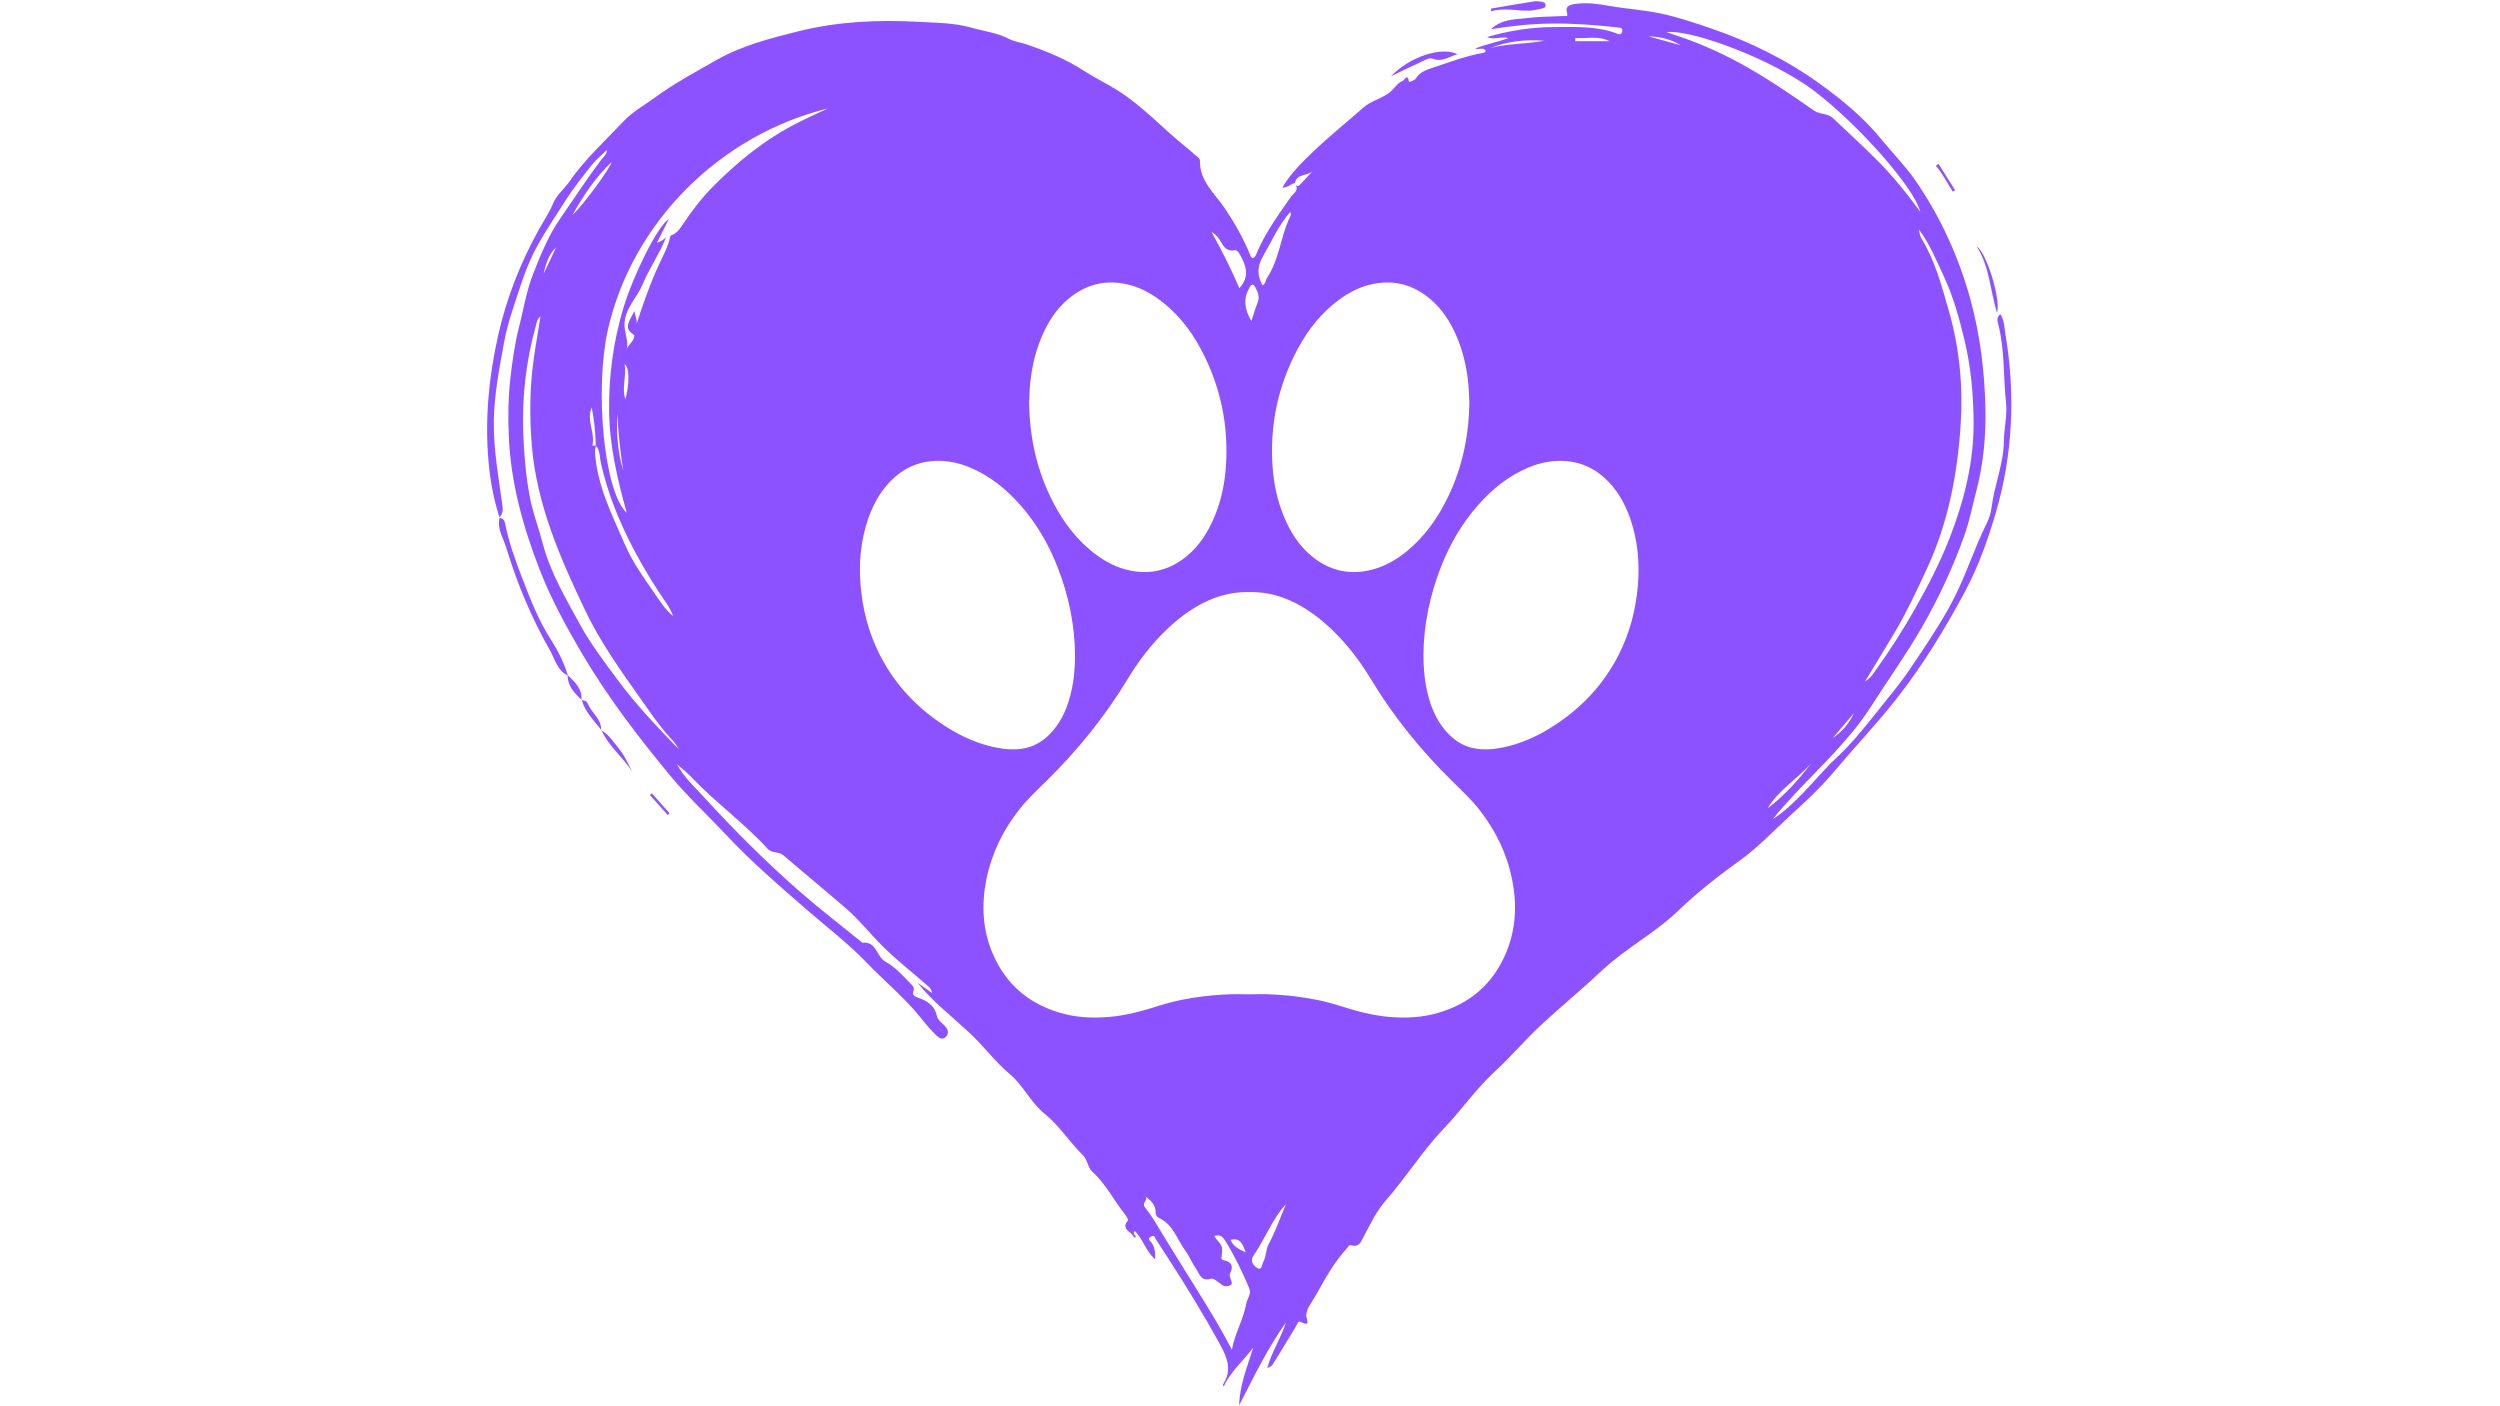 <svg xmlns="http://www.w3.org/2000/svg" xmlns:xlink="http://www.w3.org/1999/xlink" width="1920" zoomAndPan="magnify" viewBox="0 0 1440 810" height="1080" preserveAspectRatio="xMidYMid meet" version="1.0"><path fill="#8c52ff" d="M 366.34 187.613 C 366.332 187.629 366.324 187.641 366.324 187.664 C 366.004 188.082 365.809 188.52 365.699 188.973 C 365.371 190.324 365.762 191.797 365.379 193.137 C 360.418 189.602 360.391 187.984 365.48 179.164 C 365.715 182.285 367.547 184.699 366.34 187.613 Z M 375.453 456.93 C 378.855 460.762 382.258 464.598 385.66 468.43 C 385.332 468.789 384.996 469.137 384.664 469.492 C 381.23 465.645 377.793 461.805 374.363 457.957 C 374.727 457.613 375.09 457.273 375.453 456.93 Z M 1124.809 110.383 C 1121.578 105.402 1119.004 99.984 1115.047 95.5 C 1115.547 95.117 1116.055 94.73 1116.555 94.355 C 1119.746 99.41 1122.934 104.465 1126.133 109.52 C 1125.691 109.809 1125.254 110.094 1124.809 110.383 Z M 334.926 403.305 C 334.93 403.223 334.918 403.148 334.926 403.066 C 334.98 403.113 335.035 403.168 335.09 403.223 C 335.098 403.258 335.117 403.285 335.125 403.328 C 335.055 403.32 334.992 403.305 334.926 403.305 Z M 346.281 420.59 C 346.289 420.5 346.27 420.426 346.27 420.336 C 346.309 420.391 346.352 420.438 346.391 420.496 C 346.398 420.488 346.277 420.598 346.281 420.59 Z M 346.27 420.336 C 342.066 414.988 337.059 410.156 335.125 403.328 C 336.727 403.348 338.023 403.895 338.691 405.527 C 340.781 410.688 346.387 414.066 346.27 420.336 Z M 364.074 444.426 C 358.848 436.059 350.625 429.961 346.535 420.777 C 350.742 423.23 353.355 427.34 356.289 430.941 C 359.543 434.918 361.824 439.691 364.074 444.426 Z M 346.277 420.598 C 346.277 420.598 346.398 420.488 346.391 420.496 C 346.434 420.59 346.496 420.68 346.535 420.777 C 346.449 420.719 346.371 420.645 346.277 420.598 Z M 1150.219 180.117 C 1146.254 166.84 1145.961 153.414 1138.621 142.07 C 1144.074 144.926 1152.832 173.258 1150.219 180.117 Z M 858.82 6.539 C 858.84 6.004 858.859 5.469 858.875 4.934 C 867.062 3.551 875.238 2.121 883.438 0.82 C 884.816 0.594 886.281 0.77 887.684 0.965 C 888.902 1.129 890.27 1.492 890.254 3.109 C 890.234 4.453 889.062 4.73 888.012 4.941 C 885.926 5.359 883.848 5.969 881.75 6.086 C 874.109 6.52 866.504 4.172 858.82 6.539 Z M 817.18 36.312 C 812.215 38.535 807.359 40.984 801.074 43.996 C 812.434 32.363 830.465 26.699 839.531 31.254 C 834.719 32.5 830.738 35.984 825.094 33.77 C 823.086 32.98 819.758 35.16 817.18 36.312 Z M 287.727 298.324 C 289.457 298.488 290.48 299.297 290.848 301.176 C 293.012 312.137 296.789 322.688 300.789 332.996 C 305.418 344.945 310.008 356.988 317.059 367.996 C 321.152 374.375 324.809 381.352 326.961 388.84 C 331.043 392.797 335.41 396.59 334.926 403.066 C 330.883 399.176 327.004 395.199 326.922 389.031 C 320.906 386.098 319.645 379.648 316.777 374.602 C 306.133 355.883 297.832 336.055 291.605 315.465 C 289.93 309.93 286.234 304.633 287.727 298.324 Z M 287.727 298.324 C 287.688 298.316 287.652 298.305 287.613 298.305 C 287.605 298.305 287.758 298.16 287.758 298.16 C 287.742 298.215 287.742 298.27 287.727 298.324 Z M 287.613 298.305 C 287.66 298.242 287.695 298.172 287.742 298.109 C 287.75 298.133 287.758 298.145 287.758 298.16 C 287.758 298.16 287.605 298.305 287.613 298.305 Z M 1042.969 439.992 C 1035.75 449.527 1027.734 458.309 1018.137 465.605 C 1024.379 455.152 1034.992 448.809 1042.969 439.992 Z M 1001.203 35.855 C 989.316 29.457 976.891 24.043 963.965 19.922 C 962.816 19.559 961.691 19.098 960.051 18.496 C 974.641 16.891 1021.465 34.324 1045.504 52.75 C 1070.02 71.527 1102.277 107.488 1106.125 122.043 C 1098.457 111.555 1090.363 101.438 1081.18 92.277 C 1072.898 84.004 1064.297 76.062 1055.773 68.035 C 1052.715 65.148 1048.234 66.074 1044.656 63.566 C 1030.586 53.707 1016.336 44.004 1001.203 35.855 Z M 949.527 20.93 C 956.211 21.148 962.465 22.582 968.125 26.086 C 961.922 24.367 955.73 22.652 949.527 20.93 Z M 943.391 337.434 C 942.211 351.207 938.781 364.387 932.574 376.75 C 923.484 394.871 909.91 408.895 892.723 419.484 C 884.336 424.656 875.391 428.555 865.691 430.527 C 860.227 431.648 854.719 432.094 849.176 431.051 C 842.113 429.719 836.664 425.734 832.172 420.344 C 827.035 414.184 824.133 406.934 822.27 399.219 C 820.508 391.969 819.875 384.594 819.902 377.145 C 820.047 359.664 823.633 342.859 829.973 326.602 C 835.062 313.535 842.016 301.582 851.297 291.031 C 859.484 281.73 868.922 274.07 880.465 269.25 C 887.703 266.23 895.227 264.867 903.039 265.668 C 911.008 266.492 917.992 269.703 923.957 275.043 C 931.18 281.504 935.84 289.621 938.992 298.66 C 943.375 311.246 944.516 324.215 943.391 337.434 Z M 867.18 549.578 C 859.676 566.926 846.609 578.078 828.531 583.371 C 819.383 586.066 810 586.562 800.512 585.766 C 790.609 584.957 781.129 582.379 771.719 579.359 C 763.215 576.629 754.484 574.895 745.586 573.859 C 738.859 573.07 732.109 572.59 725.332 572.633 C 723.398 572.633 721.484 572.672 719.559 572.746 C 717.629 572.672 715.715 572.633 713.781 572.633 C 707.004 572.59 700.258 573.07 693.527 573.859 C 684.633 574.895 675.898 576.629 667.395 579.359 C 657.984 582.379 648.508 584.957 638.609 585.766 C 629.117 586.562 619.734 586.066 610.582 583.371 C 592.504 578.078 579.438 566.926 571.934 549.578 C 565.848 535.547 565.199 520.957 568.242 506.133 C 571.262 491.41 577.715 478.266 586.977 466.449 C 591.66 460.461 597.188 455.297 602.586 450 C 620.551 432.348 636.324 412.93 649.379 391.352 C 655.668 380.934 662.949 371.316 671.73 362.871 C 678.32 356.543 685.488 351.043 693.707 346.98 C 701.305 343.215 709.344 341.102 717.809 341.027 C 718.391 341.027 718.973 341.027 719.559 341.035 C 720.141 341.027 720.723 341.027 721.305 341.027 C 729.77 341.102 737.809 343.215 745.41 346.98 C 753.625 351.043 760.793 356.543 767.383 362.871 C 776.164 371.316 783.449 380.934 789.738 391.352 C 802.781 412.93 818.566 432.348 836.527 450 C 841.926 455.297 847.453 460.461 852.145 466.449 C 861.398 478.266 867.859 491.41 870.871 506.133 C 873.918 520.957 873.266 535.547 867.18 549.578 Z M 730.828 716.461 C 728.934 719.953 729.441 723.746 727.602 726.965 C 726.773 728.426 726.91 731.82 724.406 730.504 C 722.766 729.633 720.258 727.414 721.395 724.344 C 721.512 724.008 721.668 723.676 721.867 723.391 C 728.66 713.758 732.617 702.441 740.695 693.594 C 737.48 701.258 734.762 709.191 730.828 716.461 Z M 708.809 714.156 C 714.281 712.777 715.77 716.371 717.492 721.332 C 713.328 719.465 710.289 717.855 708.809 714.156 Z M 717.91 750.648 C 716.312 759.891 711.195 768.074 709.559 777.5 C 703.352 765.359 696.402 754.055 689.363 742.809 C 682.953 732.574 676.66 722.258 670.297 712.004 C 666.832 706.422 663.684 700.582 659.535 695.508 C 657.293 692.77 661.879 691.234 659.625 688.957 C 662.793 691.504 665.77 693.957 665.625 698.34 C 665.578 699.773 666.406 700.996 667.395 701.441 C 675.816 705.219 678.008 714.012 682.895 720.59 C 685.207 723.711 686.602 727.504 688.852 730.688 C 690.867 733.562 691.613 738.309 697.438 736.543 C 699.055 736.059 701.773 738.562 703.734 740.027 C 705.469 741.324 707.309 740.922 708.699 740.289 C 710.34 739.543 709.07 737.809 708.797 736.496 C 708.617 735.625 708.043 734.535 708.363 733.91 C 710.695 729.297 709.504 726.621 704.324 725.777 C 703.996 725.723 703.488 724.953 703.535 724.57 C 704.379 717.992 704.391 718 700.469 713.555 C 700.152 713.195 699.949 712.746 699.426 711.922 C 703.125 710.754 704.59 712.777 705.914 714.934 C 711.25 723.582 715.648 732.691 719.559 742.066 C 720.957 745.426 718.406 747.785 717.91 750.648 Z M 546.391 419.484 C 529.203 408.895 515.629 394.871 506.539 376.75 C 500.332 364.387 496.902 351.207 495.723 337.434 C 494.594 324.215 495.738 311.246 500.121 298.66 C 503.277 289.621 507.934 281.504 515.148 275.043 C 521.129 269.703 528.105 266.492 536.074 265.668 C 543.887 264.867 551.41 266.23 558.648 269.25 C 570.191 274.07 579.629 281.73 587.82 291.031 C 597.098 301.582 604.055 313.535 609.145 326.602 C 615.48 342.859 619.066 359.664 619.211 377.145 C 619.238 384.594 618.602 391.969 616.844 399.219 C 614.98 406.934 612.086 414.184 606.941 420.344 C 602.449 425.734 597.004 429.719 589.938 431.051 C 584.402 432.094 578.887 431.648 573.422 430.527 C 563.723 428.555 554.777 424.656 546.391 419.484 Z M 593.465 220.008 C 594.484 210.633 596.652 201.57 600.461 192.938 C 603.93 185.07 608.539 177.977 615.145 172.359 C 624.781 164.172 635.824 161.016 648.32 163.582 C 655.418 165.035 661.758 168.211 667.574 172.465 C 677.957 180.062 685.73 189.898 691.73 201.148 C 703.172 222.602 707.891 245.504 706.039 269.75 C 705.324 279.062 703.363 288.117 699.871 296.801 C 696.16 306.02 691.051 314.297 683.234 320.629 C 673.918 328.168 663.34 331.027 651.496 328.742 C 642.793 327.062 635.301 322.891 628.547 317.324 C 619.402 309.785 612.457 300.469 606.969 290.039 C 597.512 272.039 593.047 252.789 592.758 231.73 C 592.977 228.344 593.012 224.172 593.465 220.008 Z M 703.371 139.539 C 704.996 142.441 706.891 144.836 710.785 144.172 C 712.445 143.891 713.262 145 714.035 146.344 C 717.707 152.793 720.113 159.219 713.871 166.016 C 709.195 154.906 703.66 144.199 697.836 133.586 C 700.414 135.008 702.031 137.152 703.371 139.539 Z M 721.039 164.008 C 722.281 163.676 722.762 165 723.246 165.863 C 724.75 168.547 725.605 171.262 724.352 174.41 C 723 177.793 721.992 181.312 720.793 184.879 C 717.137 178.672 715.785 172.484 719.543 165.996 C 719.969 165.262 720.406 164.176 721.039 164.008 Z M 727.566 147.441 C 732.535 138.91 736.473 129.754 743.16 122.059 C 744.105 124.047 742.789 125.328 742.219 126.645 C 737.52 137.516 736.613 149.801 729.887 159.918 C 728.941 161.34 729.078 163.41 727.258 164.348 C 723.891 158.602 724.195 153.223 727.566 147.441 Z M 747.383 201.148 C 753.387 189.898 761.156 180.062 771.539 172.465 C 777.355 168.211 783.695 165.035 790.793 163.582 C 803.289 161.016 814.332 164.172 823.969 172.359 C 830.574 177.977 835.191 185.07 838.656 192.938 C 842.461 201.57 844.629 210.633 845.652 220.008 C 846.105 224.172 846.145 228.344 846.355 231.73 C 846.07 252.789 841.605 272.039 832.141 290.039 C 826.66 300.469 819.703 309.785 810.566 317.324 C 803.812 322.891 796.32 327.062 787.617 328.742 C 775.773 331.027 765.195 328.168 755.883 320.629 C 748.062 314.297 742.953 306.02 739.242 296.801 C 735.75 288.117 733.789 279.062 733.074 269.75 C 731.223 245.504 735.938 222.602 747.383 201.148 Z M 889.562 23.453 C 879.273 25.43 868.668 24.961 858.465 27.617 C 868.477 23.715 878.883 22.625 889.562 23.453 Z M 907.395 21.918 C 913.918 22.348 920.617 20.422 927.094 23.715 C 920.379 23.715 913.848 23.715 907.32 23.715 C 907.348 23.117 907.367 22.516 907.395 21.918 Z M 1131.516 195.734 C 1135.227 211.18 1136.645 226.832 1136.797 242.703 C 1137.008 265.883 1131.445 288 1123.258 309.215 C 1117.875 323.18 1110.965 336.707 1103.484 349.91 C 1096.18 362.797 1088.289 375.164 1079.641 387.125 C 1078.434 388.785 1077.363 390.543 1074.242 392.496 C 1080.512 382.168 1086.082 373.176 1091.465 364.066 C 1098.441 352.27 1104.219 339.855 1109.965 327.418 C 1121.953 301.484 1127.34 274.008 1129.266 245.715 C 1130.809 223.012 1128.785 200.617 1122.449 178.754 C 1118.352 164.645 1114.684 150.316 1106.879 137.566 C 1105.918 136 1105.574 134.047 1105.301 132.152 C 1111.453 140.344 1115.219 149.762 1119.504 158.863 C 1125.039 170.617 1128.484 183.129 1131.516 195.734 Z M 1055.73 425.02 C 1059.785 420.262 1063.84 415.5 1067.898 410.742 C 1065.211 416.535 1061.207 421.387 1055.73 425.02 Z M 358.957 271.055 C 355.715 260.285 355.02 249.242 355.551 238.074 C 356.07 249.133 357.332 260.105 358.957 271.055 Z M 459.277 70.812 C 440.812 80.203 424.953 93.043 410.441 107.715 C 403.871 114.367 398.32 121.754 393.156 129.484 C 391.359 132.176 389.492 134.703 386.207 135.699 C 384.953 141.98 381.793 147.531 379.172 153.258 C 374.066 164.41 370.117 175.977 366.34 187.613 C 366.332 187.621 366.34 187.629 366.332 187.637 C 366.324 187.641 366.324 187.656 366.324 187.664 C 366.316 187.668 366.316 187.684 366.312 187.695 C 365.996 188.102 365.809 188.527 365.699 188.973 C 365.371 190.336 365.762 191.805 365.379 193.137 C 365.496 196.965 361.113 198.508 360.691 202.223 C 362.605 196.676 359.344 191.613 359.711 186.121 C 360.309 177.188 366.969 171.461 370.09 163.902 C 374.02 154.398 380.109 145.887 383.844 136.223 C 382.867 137.738 381.441 138.609 378.355 139.93 C 381.043 134.566 383.164 130.336 385.281 126.109 C 378.73 130.102 364.52 159.082 358.957 177.793 C 353.277 196.902 350.664 216.238 350.836 236.148 C 351.008 256.066 355.352 275.223 361.004 295.41 C 347.715 283.207 342.539 223.781 350.098 190.16 C 364.035 128.156 414.664 77.754 476.945 62.441 C 471.055 65.223 465.086 67.859 459.277 70.812 Z M 355.234 390.918 C 347.852 380.883 340.266 371 334.293 360.074 C 325.965 344.855 317.023 329.922 312.559 312.832 C 310.227 303.906 306.871 295.293 305.148 286.141 C 302.898 274.199 301.887 262.172 301.41 250.098 C 300.582 228.855 302.969 207.922 308.711 187.422 C 309.176 185.75 309.273 183.898 311.344 182.238 C 309.965 190.777 308.539 198.746 307.422 206.766 C 305.109 223.238 304.957 239.797 306.309 256.355 C 309.094 290.438 322.539 321.109 336.988 351.453 C 345.434 369.176 356.68 385.094 367.965 401.043 C 374.227 409.891 380.219 418.91 387.719 426.812 C 389.043 428.211 389.934 430.008 391.031 431.621 C 378.438 418.648 365.996 405.555 355.234 390.918 Z M 320.371 142.367 C 317.969 147.461 315.57 152.559 313.168 157.656 C 314.336 151.977 316.027 146.543 320.371 142.367 Z M 343.277 256.746 C 345.707 259.59 345.355 263.316 346.09 266.613 C 349.953 283.953 356.559 300.266 364.738 315.891 C 370.418 326.727 376.777 337.227 383.762 347.332 C 385.363 349.664 386.711 352.172 387.805 354.895 C 383.004 351.098 379.906 345.883 376.484 340.965 C 370.441 332.297 364.262 323.559 360.082 313.934 C 352.566 296.594 343.785 279.539 342.695 260.086 C 342.633 258.988 343.031 257.863 343.277 256.746 Z M 339.91 237.836 C 340.016 237.141 340.262 236.477 340.746 234.66 C 342.512 242.582 342.875 249.543 343.195 256.504 C 342.43 256.586 341.082 257.371 341.324 256.141 C 342.531 249.859 339.004 244.023 339.91 237.836 Z M 359.746 209.859 C 362.484 211.023 362.758 220.516 360.215 230.117 C 357.938 223.129 361.043 216.434 359.746 209.859 Z M 352.18 93.449 C 352.242 95.68 337.078 116.824 329.645 124 C 335.918 112.844 342.852 102.27 352.18 93.449 Z M 1155.137 192.547 C 1154.492 188.691 1154.539 184.508 1152.176 180.934 C 1149.781 182.805 1150.543 185.07 1151.051 187.047 C 1154.801 201.648 1153.828 216.715 1155.453 231.531 C 1156.281 239.082 1154.336 246.719 1154.23 254.172 C 1154.039 267.473 1148.695 279.488 1147.141 292.336 C 1146.758 295.457 1145.699 298.633 1144.312 301.465 C 1136.488 317.391 1131.387 334.469 1122.621 350.059 C 1115.602 362.531 1107.648 374.285 1099.664 386.062 C 1094.105 394.254 1087.68 401.789 1081.527 409.539 C 1074.113 418.895 1066.664 428.238 1057.945 436.332 C 1049.855 443.848 1043.086 452.539 1035.168 460.18 C 1030.793 464.406 1026.445 468.566 1021.199 471.73 C 1025.258 466.648 1029.586 461.848 1034.004 457.133 C 1049.305 440.832 1065.863 425.57 1077.977 406.551 C 1087.68 391.305 1098.23 376.625 1107.25 360.898 C 1116.859 344.148 1124.898 326.789 1131.391 308.668 C 1134.391 300.277 1136.055 291.52 1138.328 282.926 C 1142.512 267.074 1143.957 250.938 1143.586 234.742 C 1143.102 213.535 1140.527 192.539 1134.809 171.922 C 1128.023 147.461 1117.598 124.785 1103.277 103.969 C 1097.508 95.59 1090.191 88.289 1083.77 80.375 C 1073.66 67.906 1061.488 57.871 1048.652 48.578 C 1029.258 34.516 1007.988 24.035 985.297 16.281 C 975.887 13.062 966.574 9.902 956.793 7.824 C 946.82 5.695 936.676 5.125 926.684 3.344 C 920.617 2.266 914.309 1.391 908.059 2.176 C 905.309 2.527 901.434 3.027 902.523 6.938 C 903.355 9.902 902.105 9.168 900.578 9.242 C 893.656 9.57 886.695 9.539 879.844 10.402 C 872.965 11.273 865.465 10.613 858.828 16.801 C 871.18 14.852 882.387 13.668 893.781 13.562 C 906.496 13.453 919.082 14.371 931.668 15.785 C 932.754 15.91 934.754 15.738 934.426 17.91 C 934.219 19.297 933.5 20.156 931.84 19.512 C 920.109 14.914 907.812 15.551 895.582 15.578 C 882.484 15.605 869.672 17.488 856.441 21.363 C 860.988 23.164 864.91 20.766 868.848 21.93 C 862.621 24.332 855.988 25.312 849.746 28.008 C 851.832 28.699 854.137 27.152 855.797 29.059 C 855.547 30.332 854.582 30.387 853.738 30.547 C 843.895 32.363 834.566 35.949 825.109 39.059 C 821.492 40.246 817.777 41.555 815.484 45.23 C 814.832 46.273 811.625 47.605 811.516 46.891 C 810.766 41.945 808.895 46.254 808.113 46.527 C 804.52 47.781 802.996 51.535 799.855 53.715 C 795.195 56.953 789.469 58.289 785.363 61.91 C 775.668 70.457 765.574 78.578 756.254 87.48 C 749.859 93.594 743.414 99.992 738.605 108.039 C 741.754 108.23 743.406 105.801 745.848 105.465 C 746.898 99.84 753.227 101.543 756.227 98.461 C 753.645 101.215 751.094 103.969 748.496 106.699 C 747.742 107.488 746.965 107.312 746.32 106.473 C 748.219 109.781 745.012 111.352 743.68 113.25 C 736.629 123.312 729.406 133.242 724.387 144.562 C 723.715 146.078 723.355 147.965 721.594 148.719 C 720.477 148.348 720.32 147.406 719.988 146.598 C 716.141 137.203 711.184 128.457 705.488 120.012 C 699.727 111.461 690.957 104.34 691.16 92.578 C 691.184 91.082 689.57 90.301 688.52 89.367 C 686.793 87.824 685.051 86.301 683.246 84.848 C 670.086 74.25 658.602 61.609 644.289 52.426 C 637.867 48.309 630.891 45.02 624.535 40.895 C 614.211 34.203 603.133 29.621 591.598 25.664 C 588.094 24.461 584.348 24.062 581.008 22.32 C 574.277 18.809 566.68 18.016 559.512 15.949 C 549.664 13.125 539.141 13.117 528.977 12.57 C 505.695 11.312 482.488 12.336 459.559 18.09 C 443.234 22.184 427.219 26.273 412.367 34.758 C 400.488 41.539 388.41 48.027 377.387 56.074 C 371.289 60.52 364.48 64.266 359.281 69.766 C 348.586 81.09 336.98 91.609 328.02 104.512 C 325 108.855 320.488 112.461 318.574 117.188 C 316.398 122.539 313.188 127.16 310.465 132.062 C 299.766 151.344 291.781 171.688 286.953 193.102 C 281.582 216.875 279.258 241.047 281.352 265.461 C 282.297 276.566 284.305 287.488 287.742 298.109 C 289.184 296.355 289.84 294.598 289.504 292.02 C 287.336 275.531 284.176 259.223 284.449 242.367 C 284.695 227.039 287.598 212.273 290.309 197.383 C 292.359 186.09 296.301 175.363 299.848 164.512 C 302.387 156.734 305.48 148.984 309.301 141.996 C 314.312 132.824 320.289 124.059 325.945 115.184 C 330.488 108.043 335.816 101.379 341.105 94.75 C 343.574 91.66 346.758 89.133 349.625 86.355 C 349.48 89.129 347.613 90.285 346.371 91.941 C 338.121 102.879 330.688 114.383 322.875 125.609 C 315.918 135.582 311.543 146.488 307.168 157.566 C 303.23 167.523 301.578 178.066 298.969 188.367 C 296.48 198.211 295.055 208.258 293.949 218.227 C 292.723 229.281 292.586 240.504 293.086 251.766 C 294.266 278.219 301.242 303.227 310.652 327.625 C 317.379 345.066 326.398 361.492 335.941 377.594 C 350.609 402.352 368.066 425.062 386.387 447.176 C 396.32 459.156 407.785 469.672 418.383 481.016 C 432.957 496.629 449.242 510.559 465.367 524.562 C 476.738 534.449 488.754 543.582 499.215 554.504 C 509.484 565.223 521.109 574.621 530.383 586.328 C 533.145 589.812 536.062 593.207 539.242 596.301 C 540.602 597.625 542.77 599.422 544.855 597.188 C 546.801 595.102 546.047 592.969 544.312 591.012 C 542.668 589.152 540.203 587.734 539.668 585.246 C 538.426 579.457 534.469 576.711 529.359 574.867 C 527.637 574.25 525.121 573.453 526.062 571.027 C 526.965 568.645 525.547 567.66 524.402 566.48 C 519.93 561.871 515.582 556.992 509.938 553.867 C 504.805 551.02 504.867 542.039 496.746 543.016 C 484.867 533.355 472.699 524.027 461.168 513.969 C 441.574 496.859 423.164 478.484 405.613 459.297 C 400.078 453.238 393.863 447.664 389.934 440.227 C 393.094 442.766 396.133 445.398 398.91 448.301 C 412.594 462.594 428.77 474.234 442.129 488.871 C 444.625 491.605 448.547 490.352 451.266 492.684 C 463.27 503 475.504 513.027 487.465 523.383 C 495.133 530.016 501.375 538.09 508.551 545.188 C 516.57 553.125 525.52 560.105 534.031 567.547 C 535.113 568.496 536.426 569.422 536.871 571.965 C 533.551 569.621 530.984 567.809 528.422 566 C 537.133 576.766 547.922 585.246 557.941 594.438 C 566.344 602.133 572.934 611.41 581.707 618.738 C 589.465 625.211 593.547 634.945 601.824 641.605 C 610.043 648.23 615.953 657.77 623.676 665.293 C 626.508 668.051 626.477 672.43 629.199 674.902 C 636.93 681.934 641.512 691.289 647.883 699.309 C 648.746 700.391 650.078 702.547 649.734 702.941 C 645.363 708.012 651.504 709.281 652.902 712.195 C 653.141 712.691 653.609 713.02 654.191 712.531 C 654.383 711.367 651.961 710.926 653.664 709 C 658.32 713.648 659.871 720.473 665.316 725.363 C 665.559 721.324 665.125 718.281 663.066 715.406 C 662.695 714.891 660.48 713.816 662.84 712.355 C 665.199 710.906 665.195 712.973 665.824 713.902 C 668.59 718.055 671.234 722.273 673.945 726.457 C 684.105 742.164 693.789 758.121 702.816 774.535 C 707.148 782.43 709.688 789.461 704.379 797.562 C 704.332 797.629 704.523 797.855 704.887 798.598 C 708.98 789.68 716.312 783.719 721.863 776.242 C 718.453 787.172 714.078 797.707 713.727 809.539 C 722.148 793.137 730.113 776.582 740.793 761.594 C 737.91 770.512 732.629 778.398 729.961 787.91 C 732.238 787.363 732.918 786.23 733.551 785.207 C 737.746 778.418 741.855 771.578 746.02 764.777 C 746.828 763.445 747.746 760.703 748.77 761.242 C 755.82 764.98 752.039 759.16 752.398 757.246 C 752.691 755.652 752.988 754.137 753.859 752.727 C 755.82 749.562 757.773 746.387 759.578 743.137 C 764.215 734.781 769.023 726.551 775.477 719.434 C 776.285 718.547 776.945 716.848 778.27 717.242 C 782.891 718.621 783.922 715.246 785.477 712.305 C 789.297 705.062 792.836 697.566 798.27 691.398 C 810.004 678.074 819.328 662.848 831.68 649.973 C 841.871 639.355 850.336 626.973 861.133 617.082 C 870.379 608.613 878.359 599.012 887.547 590.492 C 899.129 579.742 911.344 569.73 922.836 558.926 C 936.422 546.141 953.164 537.574 966.656 524.57 C 977.746 513.891 990.059 504.344 1002.57 495.316 C 1013.109 487.711 1021.863 478.211 1031.348 469.59 C 1040.102 461.641 1048.867 453.492 1056.617 444.238 C 1068.242 430.363 1080.754 417.234 1092.008 402.969 C 1107.434 383.422 1120.273 362.363 1131.98 340.465 C 1139.617 326.199 1144.973 311.004 1149.48 295.711 C 1159.43 261.922 1160.945 227.34 1155.137 192.547 " fill-opacity="1" fill-rule="nonzero"/></svg>